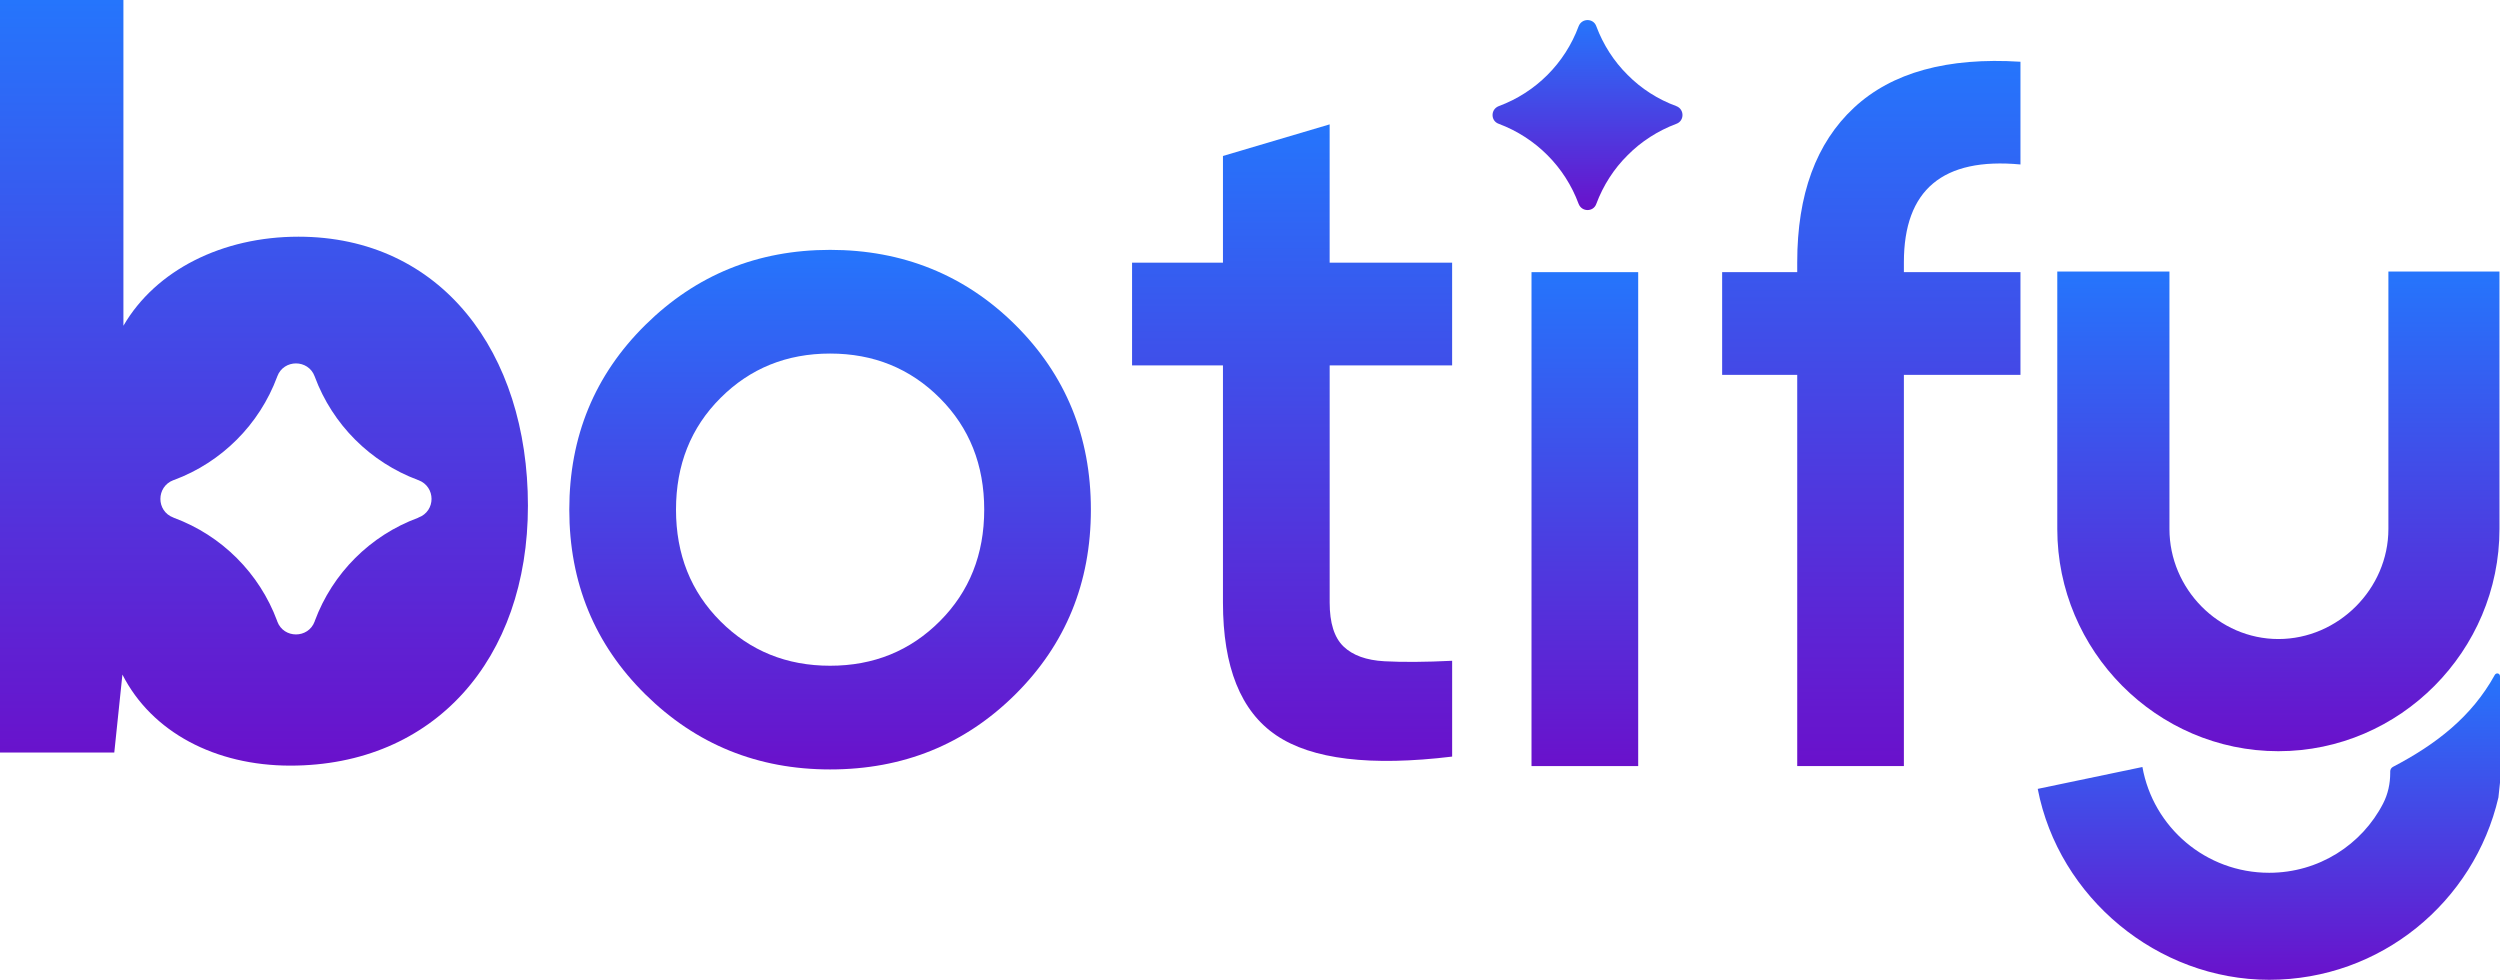 <?xml version="1.0" encoding="UTF-8"?>
<svg id="Layer_2" data-name="Layer 2" xmlns="http://www.w3.org/2000/svg" xmlns:xlink="http://www.w3.org/1999/xlink" viewBox="0 0 1122.44 439.9">
  <defs>
    <style>
      .cls-1 {
        fill: url(#linear-gradient-8);
      }

      .cls-2 {
        fill: url(#linear-gradient-7);
      }

      .cls-3 {
        fill: url(#linear-gradient-5);
      }

      .cls-4 {
        fill: url(#linear-gradient-6);
      }

      .cls-5 {
        fill: url(#linear-gradient-4);
      }

      .cls-6 {
        fill: url(#linear-gradient-3);
      }

      .cls-7 {
        fill: url(#linear-gradient-2);
      }

      .cls-8 {
        fill: url(#linear-gradient);
      }
    </style>
    <linearGradient id="linear-gradient" x1="372.7" y1="345.46" x2="372.7" y2="112.17" gradientUnits="userSpaceOnUse">
      <stop offset="0" stop-color="#6a11cb"/>
      <stop offset="1" stop-color="#2575fc"/>
    </linearGradient>
    <linearGradient id="linear-gradient-2" x1="580.13" y1="341.63" x2="580.13" y2="55.84" xlink:href="#linear-gradient"/>
    <linearGradient id="linear-gradient-3" x1="711.56" y1="343.95" x2="711.56" y2="122.19" xlink:href="#linear-gradient"/>
    <linearGradient id="linear-gradient-4" x1="840.17" y1="343.95" x2="840.17" y2="27.36" xlink:href="#linear-gradient"/>
    <linearGradient id="linear-gradient-5" x1="712.76" y1="94.32" x2="712.76" y2="9.01" xlink:href="#linear-gradient"/>
    <linearGradient id="linear-gradient-6" x1="1018.67" y1="439.9" x2="1018.67" y2="302.33" xlink:href="#linear-gradient"/>
    <linearGradient id="linear-gradient-7" x1="1022.95" y1="337.26" x2="1022.95" y2="121.92" xlink:href="#linear-gradient"/>
    <linearGradient id="linear-gradient-8" x1="118.52" y1="343.75" x2="118.52" y2="0" xlink:href="#linear-gradient"/>
  </defs>
  <g id="Layer_2-2" data-name="Layer 2">
    <g>
      <path class="cls-8" d="M372.7,345.46c-32.53,0-60.17-11.23-82.94-33.7-22.77-22.47-34.16-50.12-34.16-82.94s11.39-60.47,34.16-82.94c22.76-22.46,50.4-33.7,82.94-33.7s60.54,11.24,83.16,33.7c22.62,22.48,33.92,50.12,33.92,82.94s-11.31,60.47-33.92,82.94c-22.62,22.46-50.34,33.7-83.16,33.7ZM323.47,278.94c13.3,13.3,29.71,19.96,49.23,19.96s35.92-6.65,49.23-19.96,19.96-30.01,19.96-50.12-6.65-36.82-19.96-50.12c-13.3-13.3-29.71-19.96-49.23-19.96s-35.92,6.65-49.23,19.96c-13.31,13.3-19.96,30.02-19.96,50.12s6.65,36.81,19.96,50.12Z"/>
      <path class="cls-7" d="M651.98,164.06h-54.99v106.44c0,9.17,2.06,15.75,6.2,19.74s10.27,6.21,18.41,6.65c8.13.44,18.25.38,30.38-.22v43.02c-36.67,4.44-62.98,1.26-78.95-9.54-15.97-10.79-23.95-30.67-23.95-59.65v-106.44h-40.81v-46.13h40.81v-47.9l47.9-14.19v62.09h54.99v46.13Z"/>
      <rect class="cls-6" x="687.61" y="122.19" width="47.9" height="221.76"/>
      <path class="cls-5" d="M907.14,73.84c-34.89-3.25-52.34,11.39-52.34,43.91v4.43h52.34v46.13h-52.34v175.63h-47.89v-175.63h-33.71v-46.13h33.71v-4.43c0-30.45,8.49-53.59,25.5-69.41,17-15.81,41.91-22.69,74.73-20.62v46.12Z"/>
      <path class="cls-3" d="M752.64,55.59c-8.27,3.11-15.8,7.94-21.86,14.08-6.22,6.14-10.97,13.59-14.08,21.86-.65,1.88-2.29,2.78-3.93,2.78s-3.27-.9-4.01-2.78c-6.14-16.62-19.24-29.72-35.86-35.94-1.88-.66-2.78-2.29-2.78-3.93s.9-3.27,2.78-4.01c16.62-6.14,29.72-19.24,35.86-35.86.74-1.88,2.37-2.78,4.01-2.78s3.28.9,3.93,2.78c3.11,8.27,7.86,15.72,14.08,21.86,6.06,6.14,13.59,10.97,21.86,14,3.68,1.39,3.68,6.63,0,7.94Z"/>
      <path class="cls-4" d="M1122.44,303.57v47.82c-.24,2.22-.47,4.44-.71,6.66-10.9,46.87-52.79,81.86-102.94,81.86s-94.48-36.93-103.9-85.72l47-9.82c4.83,27.02,28.41,47.49,56.9,47.49,22.26,0,41.63-12.58,51.17-31.1,2.17-4.21,3.19-8.93,3.19-13.66v-.77c0-.85.48-1.63,1.24-2.03,19.36-10.14,35.3-22.43,45.7-41.26.64-1.16,2.34-.78,2.34.54Z"/>
      <path class="cls-2" d="M923.68,121.92h50.35v115.59c0,26.86,22.08,49.4,48.92,49.4s49.38-22.53,49.38-49.4v-115.59h49.87v115.59c0,54.67-44.6,99.76-99.27,99.76s-99.26-45.1-99.26-99.76v-115.59Z"/>
      <path class="cls-1" d="M133.97,106.27c-34.11,0-64.04,14.97-78.56,39.99V0H0v337.87h51.31l3.65-35c13.18,25.92,41.78,40.88,75.36,40.88,64.49,0,106.71-47.66,106.71-116.69s-39.1-120.79-103.07-120.79ZM187.87,232.37l-.2.13c-21.43,7.91-38.35,24.83-46.32,46.26l-.07.26c-2.87,7.77-13.92,7.77-16.79,0l-.07-.26c-7.97-21.43-24.89-38.35-46.32-46.26l-.26-.13c-7.77-2.87-7.77-13.85,0-16.79l.26-.07c21.43-7.97,38.35-24.89,46.32-46.32l.07-.2c2.87-7.77,13.92-7.77,16.79,0l.07.2c7.97,21.43,24.89,38.35,46.32,46.32l.2.07c7.84,2.94,7.84,13.92,0,16.79Z"/>
    </g>
  </g>
</svg>